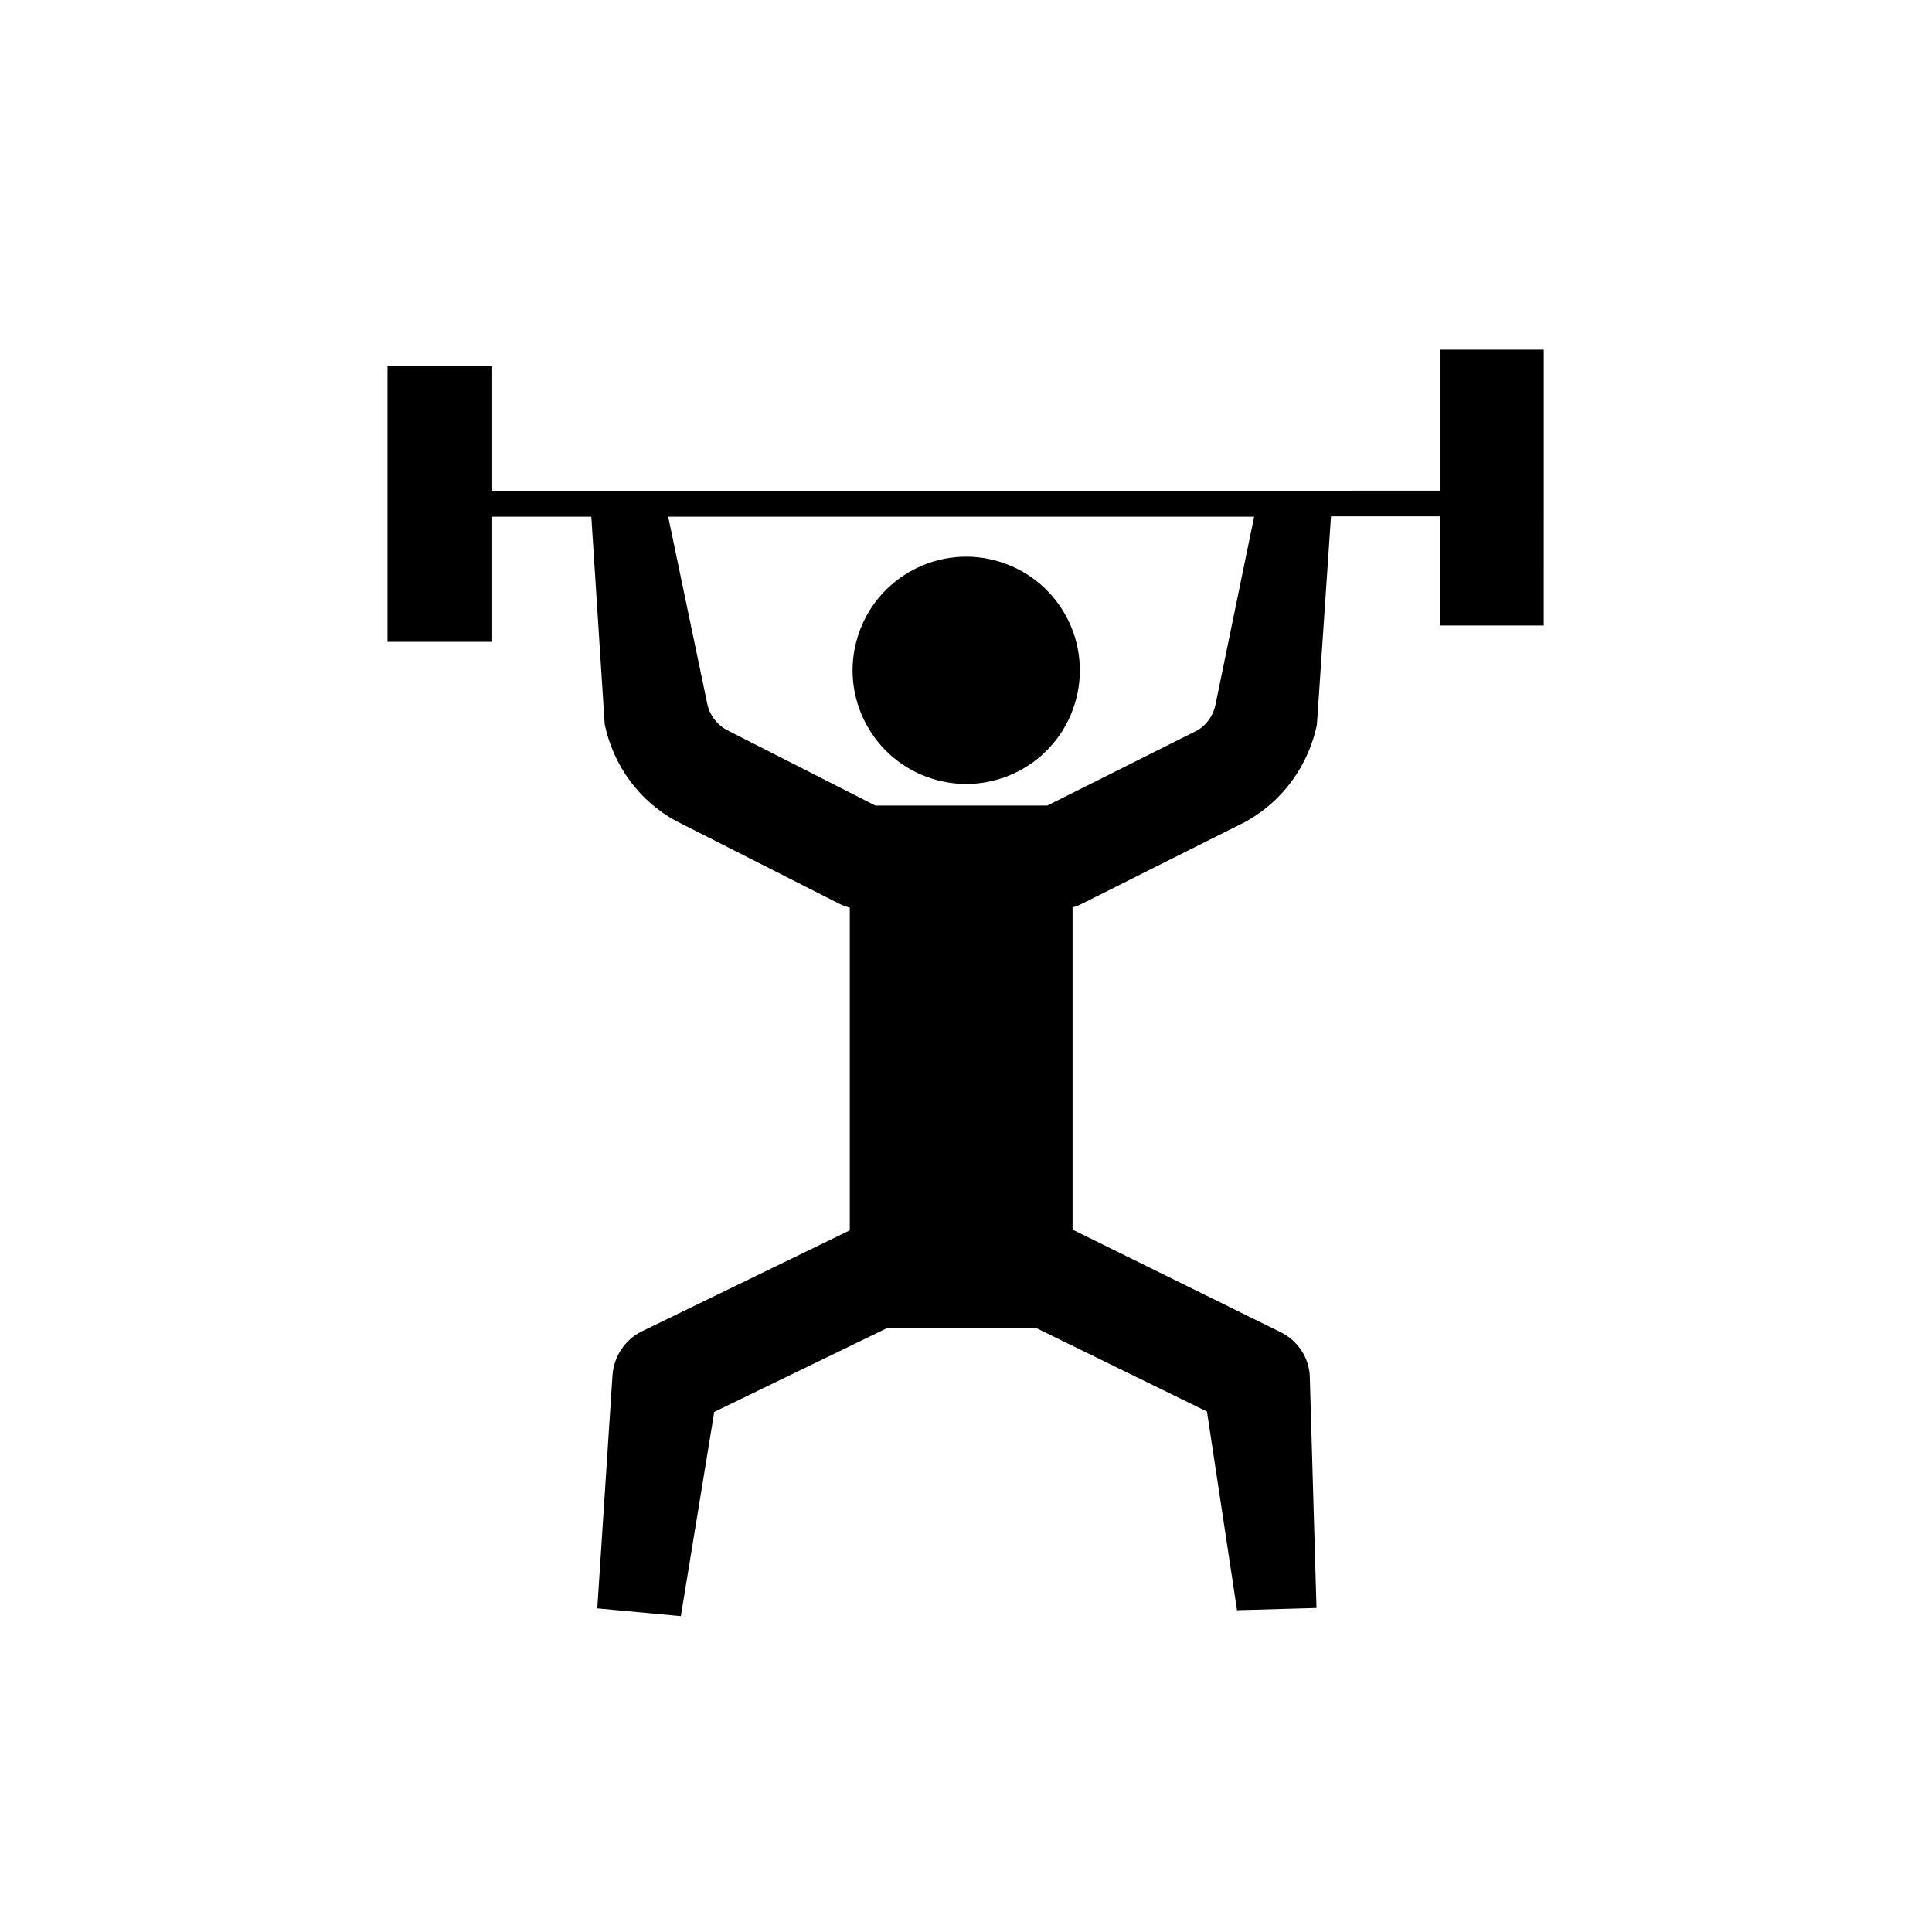 <?xml version="1.0" encoding="UTF-8"?>
<!-- Uploaded to: SVG Repo, www.svgrepo.com, Generator: SVG Repo Mixer Tools -->
<svg fill="#000000" width="800px" height="800px" version="1.1" viewBox="144 144 512 512" xmlns="http://www.w3.org/2000/svg">
 <g>
  <path d="m409 292.89c15.879 4.938 24.75 21.816 19.809 37.695-4.938 15.879-21.812 24.746-37.695 19.809-15.879-4.938-24.746-21.816-19.809-37.695 4.938-15.879 21.816-24.75 37.695-19.809"/>
  <path d="m525.75 236.65v37.391l-251.51 0.004v-33.16h-27.551v73.211h27.551v-33.164h26.469l3.543 55.004c2.266 10.926 9.152 20.371 18.992 25.684 0.098 0.098 0.297 0.098 0.395 0.195l42.707 21.648c0.887 0.492 1.871 0.789 2.856 1.082v85.512l-55.105 26.766c-4.43 2.164-7.379 6.594-7.773 11.512l-4.035 61.895 22.141 2.066 8.855-54.121 45.656-22.141h39.852l45.066 22.043 7.969 52.645 21.059-0.59-1.77-61.105c-0.098-5.117-3.148-9.742-7.773-12.004l-55.105-27.16v-85.41c0.887-0.195 1.77-0.59 2.559-0.984l43.199-21.648c0.195-0.098 0.492-0.297 0.688-0.395 9.445-5.41 16.039-14.66 18.301-25.289l3.738-55.301h28.832v28.93h27.551l0.004-73.113zm-59.629 94.074c-0.59 2.856-2.262 5.312-4.723 6.789l-39.852 19.977h-45.559l-39.457-20.074c-2.656-1.477-4.527-4.035-5.117-6.988l-10.336-49.496h155.28z"/>
 </g>
</svg>
